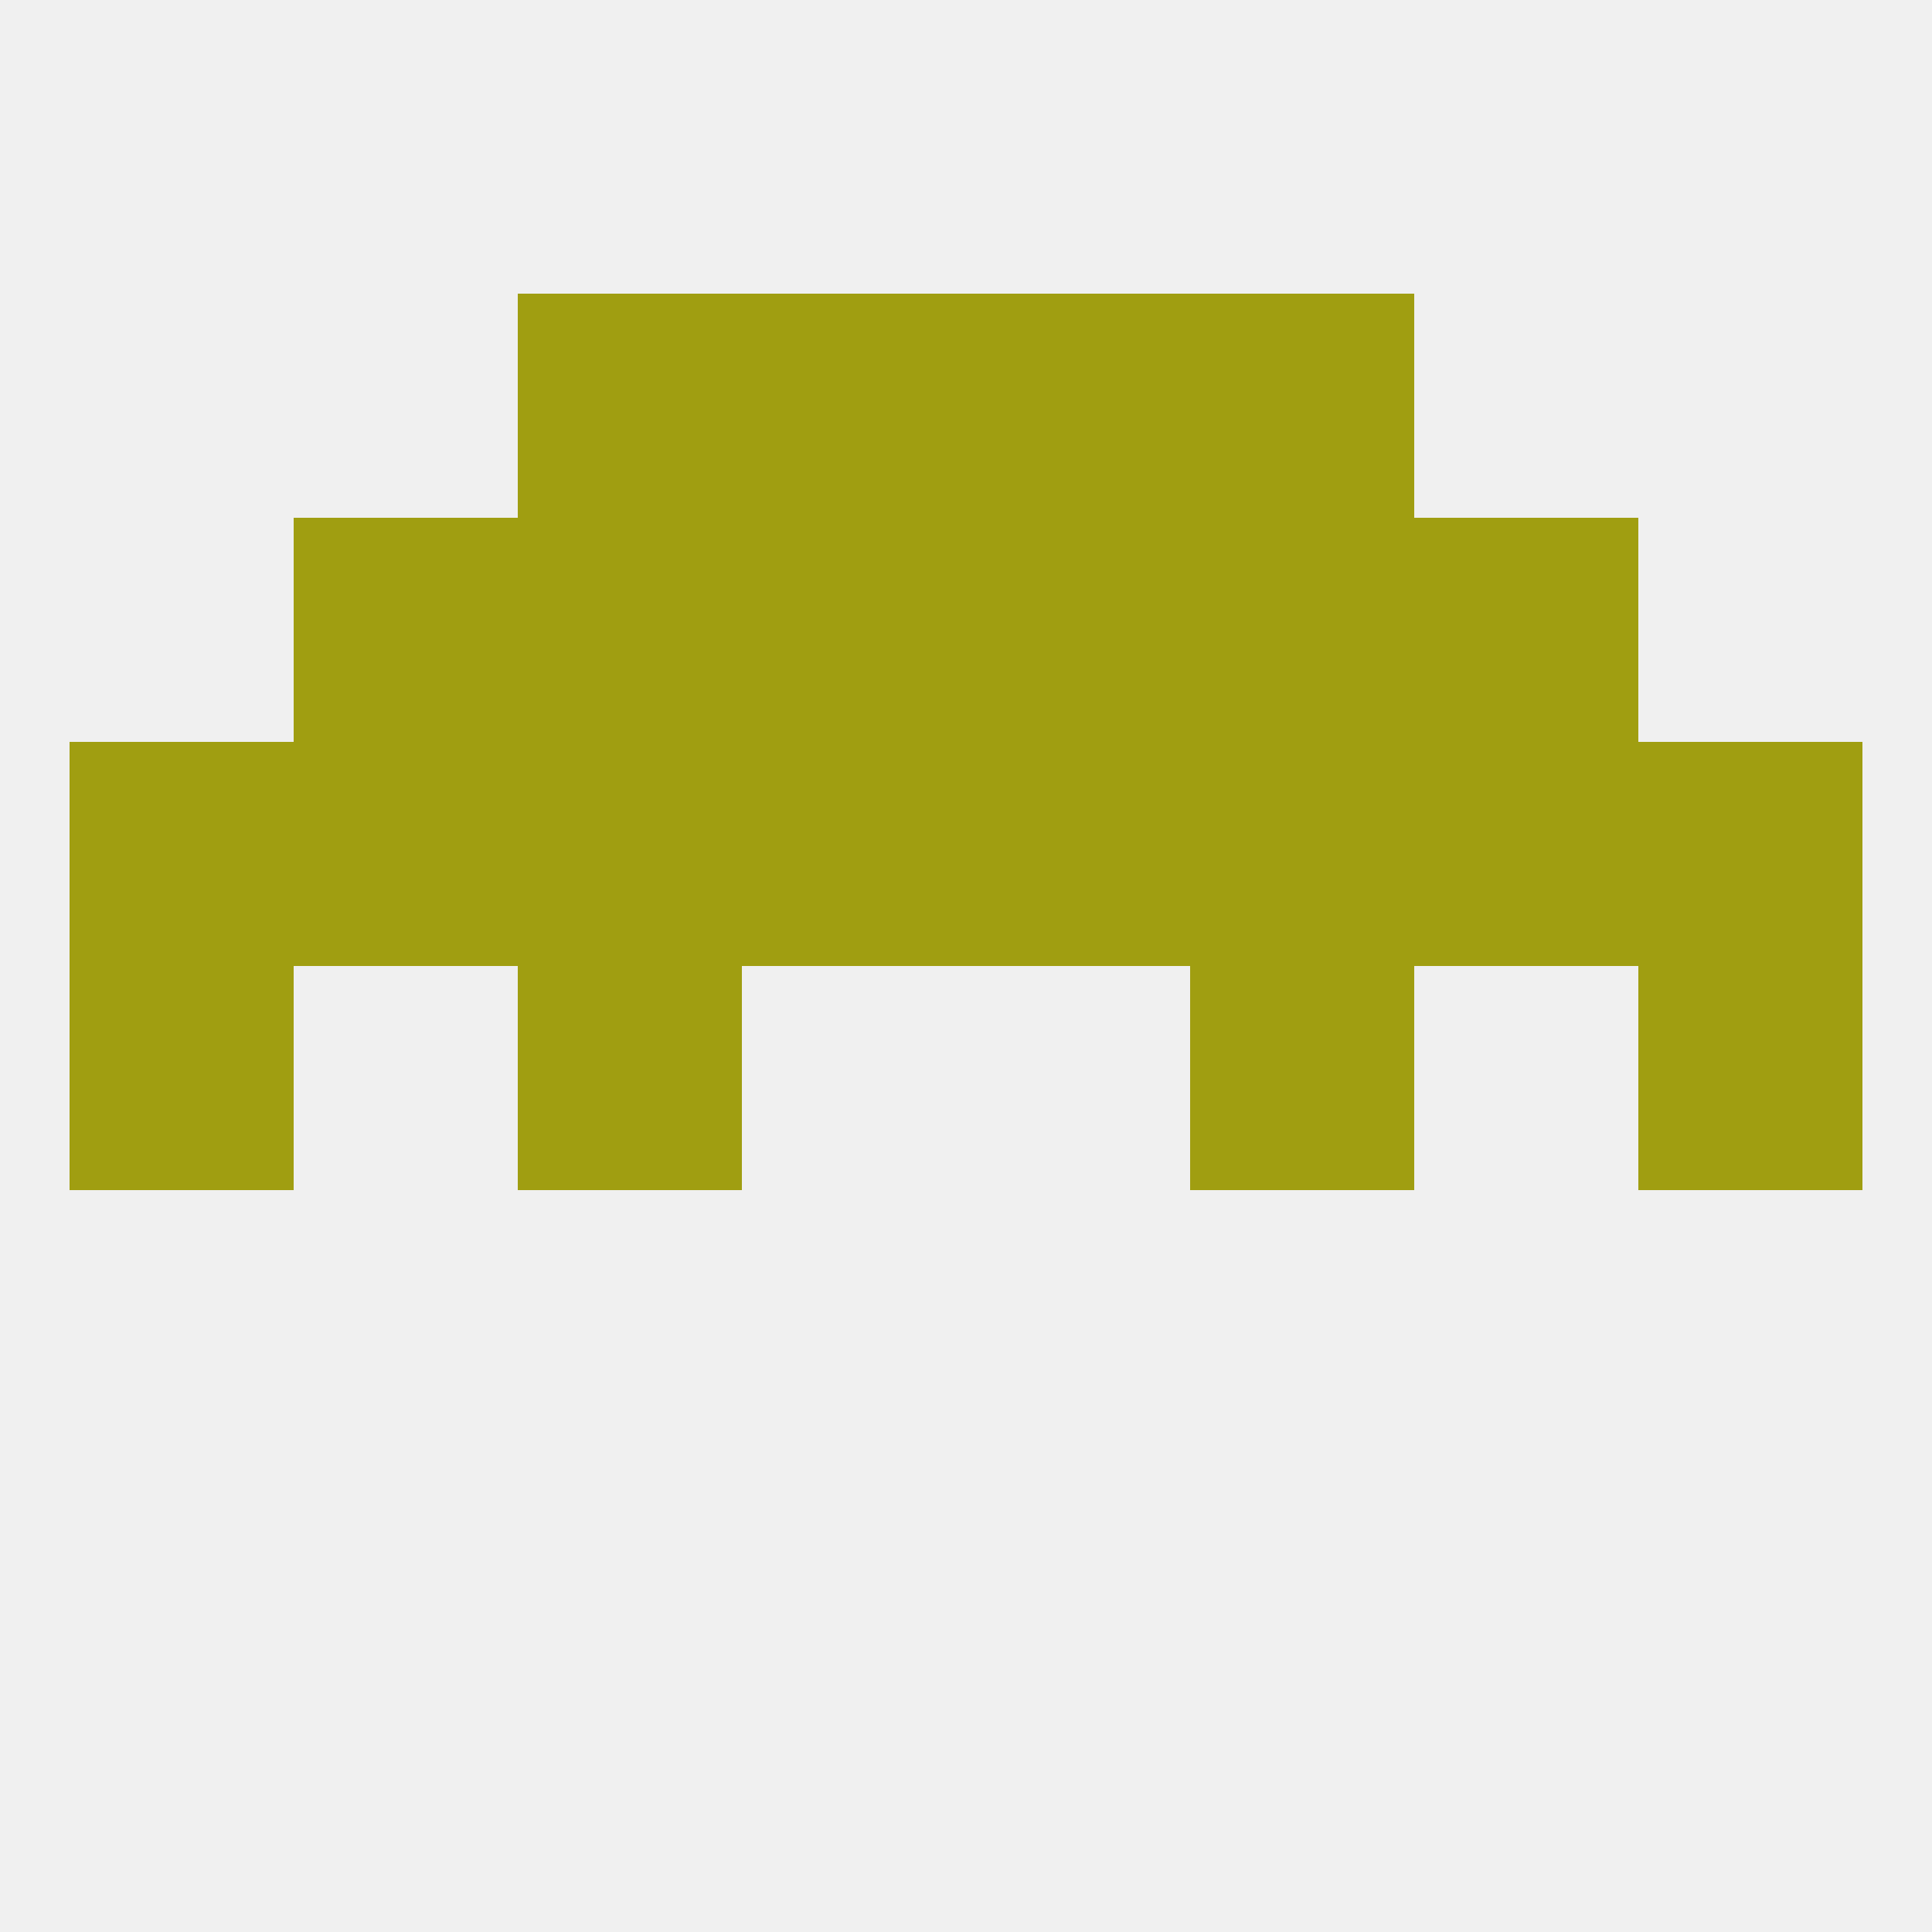 
<!--   <?xml version="1.0"?> -->
<svg version="1.1" baseprofile="full" xmlns="http://www.w3.org/2000/svg" xmlns:xlink="http://www.w3.org/1999/xlink" xmlns:ev="http://www.w3.org/2001/xml-events" width="250" height="250" viewBox="0 0 250 250" >
	<rect width="100%" height="100%" fill="rgba(240,240,240,255)"/>

	<rect x="96" y="67" width="29" height="29" fill="rgba(160,158,17,255)"/>
	<rect x="125" y="67" width="29" height="29" fill="rgba(160,158,17,255)"/>
	<rect x="38" y="67" width="29" height="29" fill="rgba(160,158,17,255)"/>
	<rect x="183" y="67" width="29" height="29" fill="rgba(160,158,17,255)"/>
	<rect x="67" y="67" width="29" height="29" fill="rgba(160,158,17,255)"/>
	<rect x="154" y="67" width="29" height="29" fill="rgba(160,158,17,255)"/>
	<rect x="125" y="38" width="29" height="29" fill="rgba(160,158,17,255)"/>
	<rect x="67" y="38" width="29" height="29" fill="rgba(160,158,17,255)"/>
	<rect x="154" y="38" width="29" height="29" fill="rgba(160,158,17,255)"/>
	<rect x="96" y="38" width="29" height="29" fill="rgba(160,158,17,255)"/>
	<rect x="9" y="125" width="29" height="29" fill="rgba(160,158,17,255)"/>
	<rect x="212" y="125" width="29" height="29" fill="rgba(160,158,17,255)"/>
	<rect x="67" y="125" width="29" height="29" fill="rgba(160,158,17,255)"/>
	<rect x="154" y="125" width="29" height="29" fill="rgba(160,158,17,255)"/>
	<rect x="96" y="96" width="29" height="29" fill="rgba(160,158,17,255)"/>
	<rect x="67" y="96" width="29" height="29" fill="rgba(160,158,17,255)"/>
	<rect x="154" y="96" width="29" height="29" fill="rgba(160,158,17,255)"/>
	<rect x="38" y="96" width="29" height="29" fill="rgba(160,158,17,255)"/>
	<rect x="183" y="96" width="29" height="29" fill="rgba(160,158,17,255)"/>
	<rect x="9" y="96" width="29" height="29" fill="rgba(160,158,17,255)"/>
	<rect x="125" y="96" width="29" height="29" fill="rgba(160,158,17,255)"/>
	<rect x="212" y="96" width="29" height="29" fill="rgba(160,158,17,255)"/>
</svg>